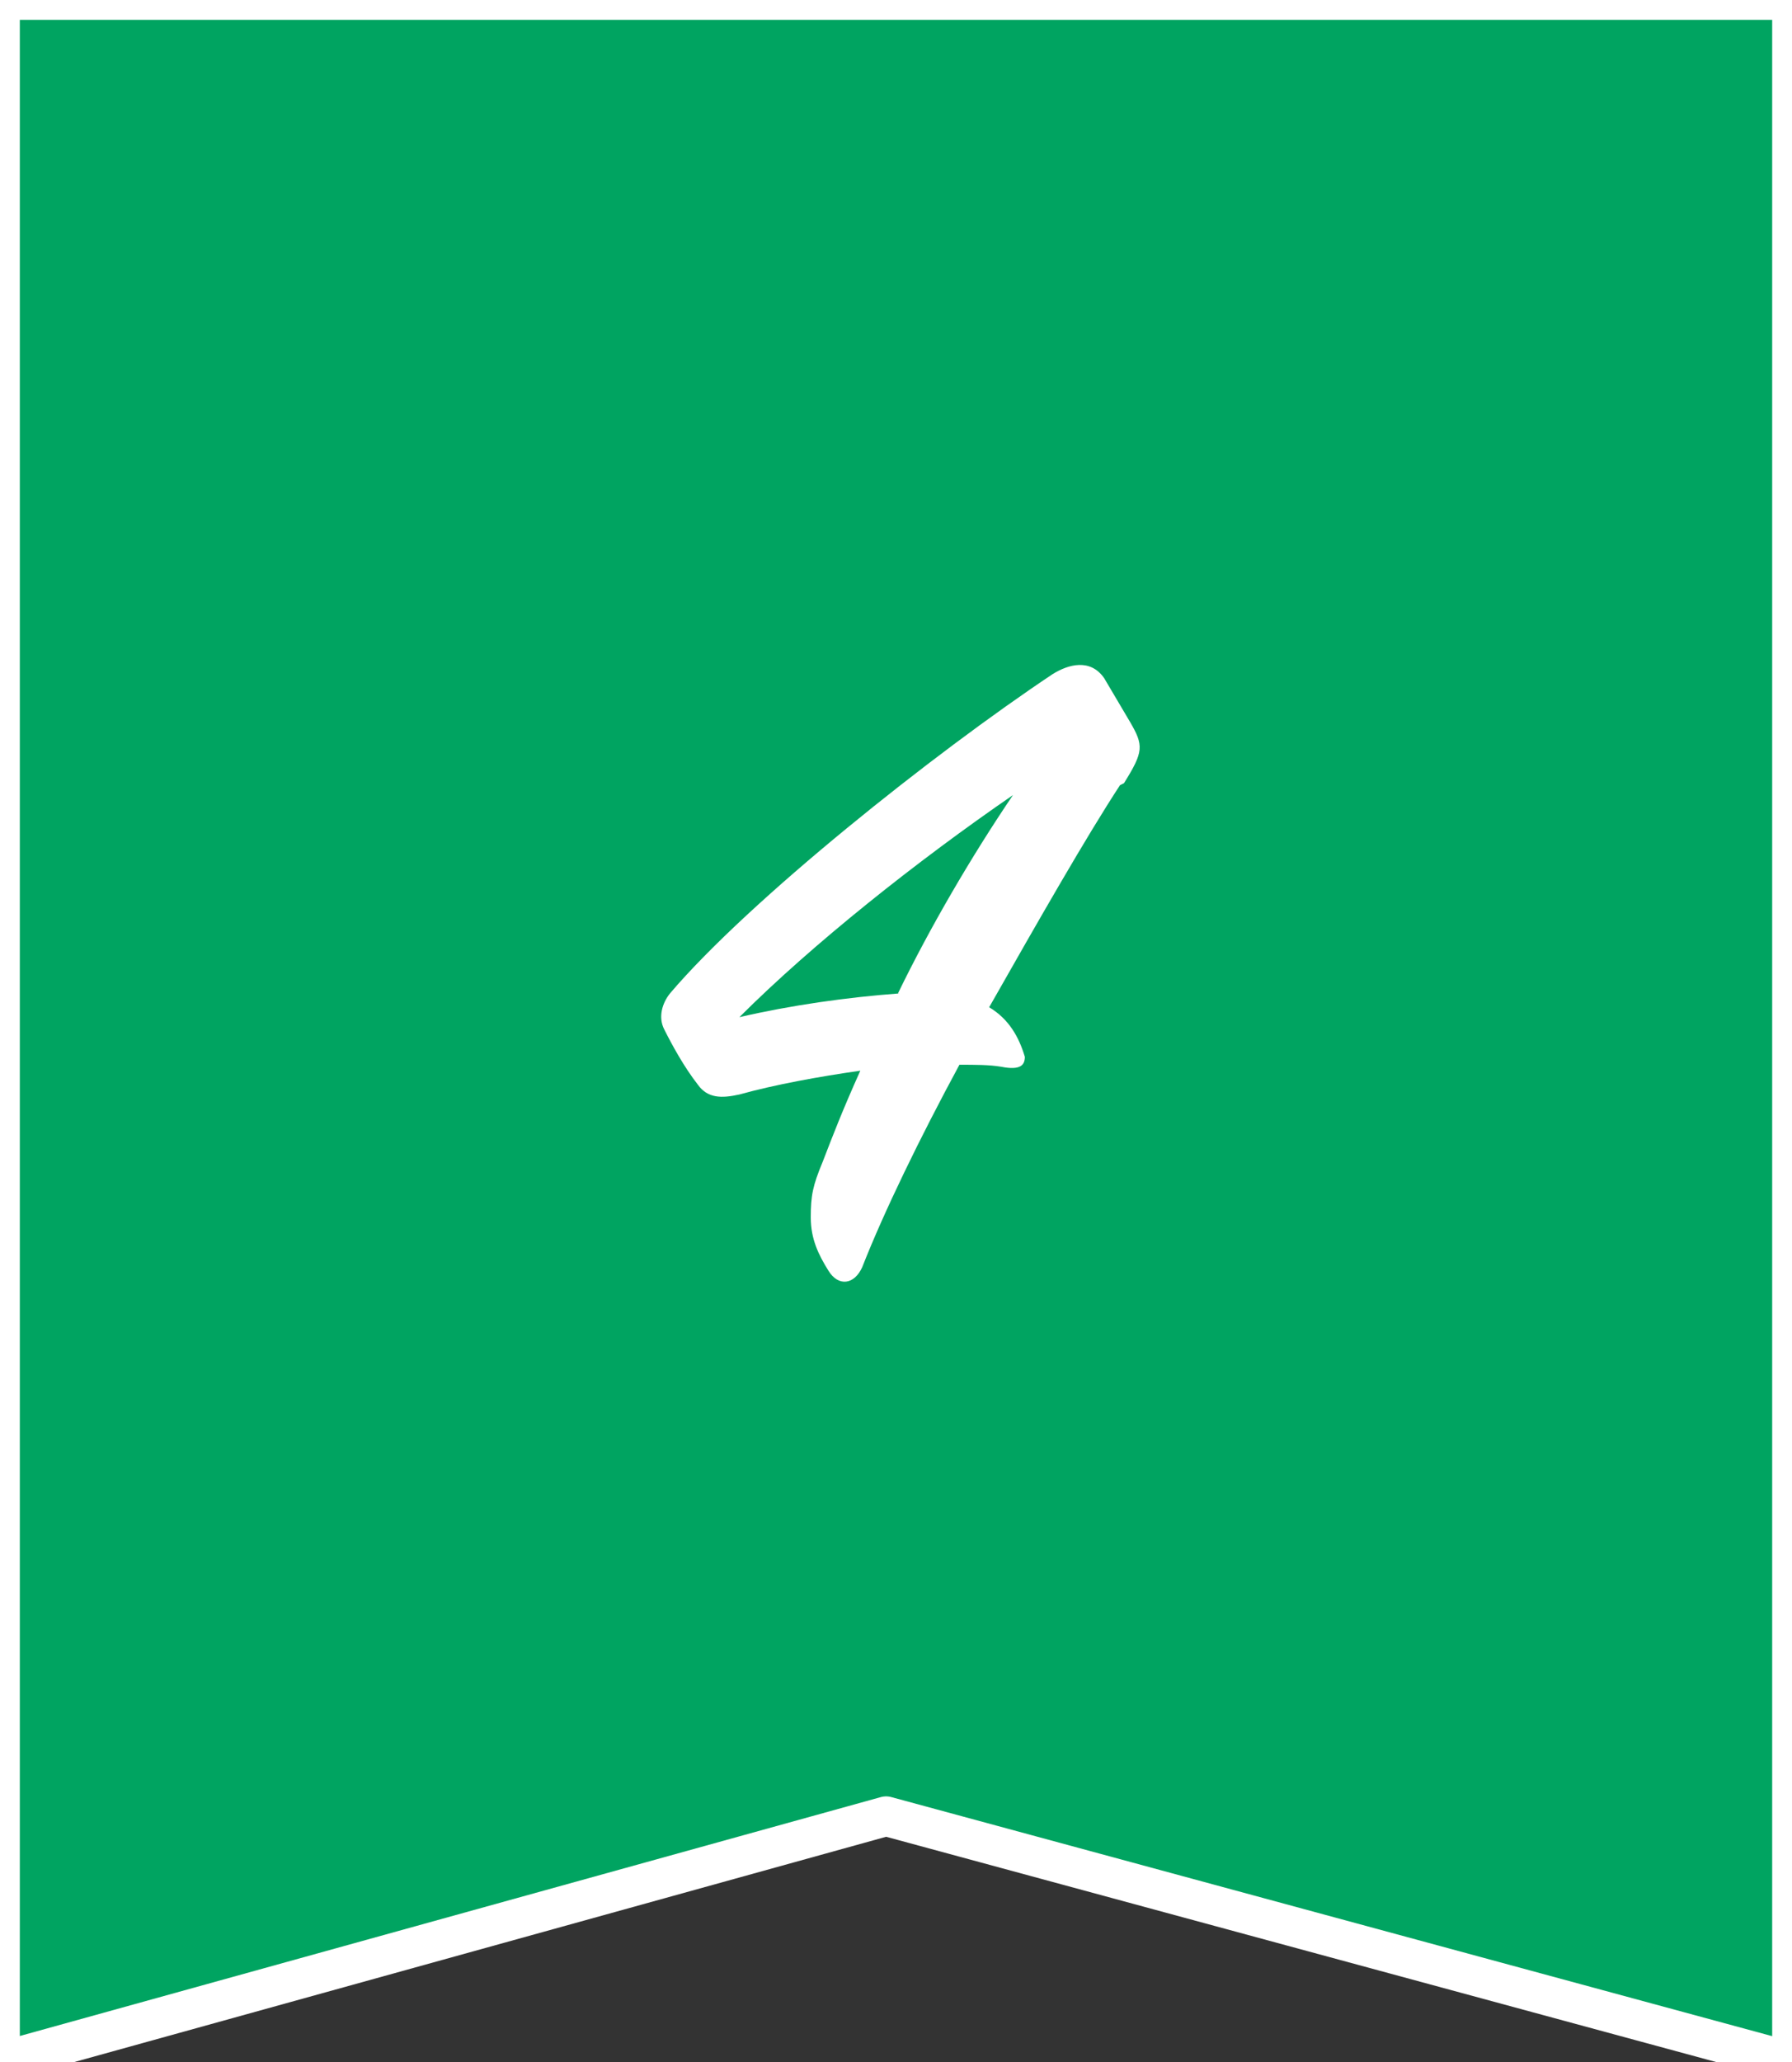 <?xml version="1.0" encoding="UTF-8"?>
<svg id="_レイヤー_2" data-name="レイヤー_2" xmlns="http://www.w3.org/2000/svg" viewBox="0 0 90.4 104">
  <rect x="0" y="0" width="90.4" height="104" fill="#333333" stroke="none"/>
  <defs>
    <style>
      .cls-1 {
        fill: none;
        stroke: #fff;
        stroke-linecap: round;
        stroke-linejoin: round;
        stroke-width: 2px;
      }

      .cls-2 {
        fill: #fff;
      }

      .cls-3 {
        fill: #00a461;
      }
    </style>
  </defs>
  <g id="_文字" data-name="文字">
    <g>
      <polygon class="cls-3" points="90.4 104 44.7 91.6 0 104 0 0 90.4 0 90.4 104"/>
      <polygon class="cls-1" points="90.4 104 44.7 91.6 0 104 0 0 90.4 0 90.4 104"/>
    </g>
    <path class="cls-2" d="M56.5,39.6c-1.7,2.6-4.1,6.8-6.6,11.2,1,.6,1.5,1.5,1.8,2.5,0,.4-.2.7-1.2.5-.6-.1-1.3-.1-2.1-.1-2,3.7-3.8,7.4-4.9,10.2-.4.9-1.2,1-1.7.2-.5-.8-.9-1.6-.9-2.7s.1-1.6.6-2.8c.5-1.3,1-2.6,1.9-4.6-2.1.3-4.3.7-6.1,1.2-.9.2-1.6.2-2.1-.5-.7-.9-1.3-2-1.7-2.8-.3-.6-.1-1.3.3-1.8,4-4.7,13.3-12.1,19.3-16.1.8-.5,1.9-.8,2.6.2l1.3,2.2c.7,1.2.7,1.5-.3,3.1ZM45.3,50.1c1.6-3.3,3.7-6.9,5.8-10-4.8,3.3-10.1,7.5-13.8,11.2,2.6-.6,5.4-1,8.1-1.2Z"/>
  </g>
</svg>